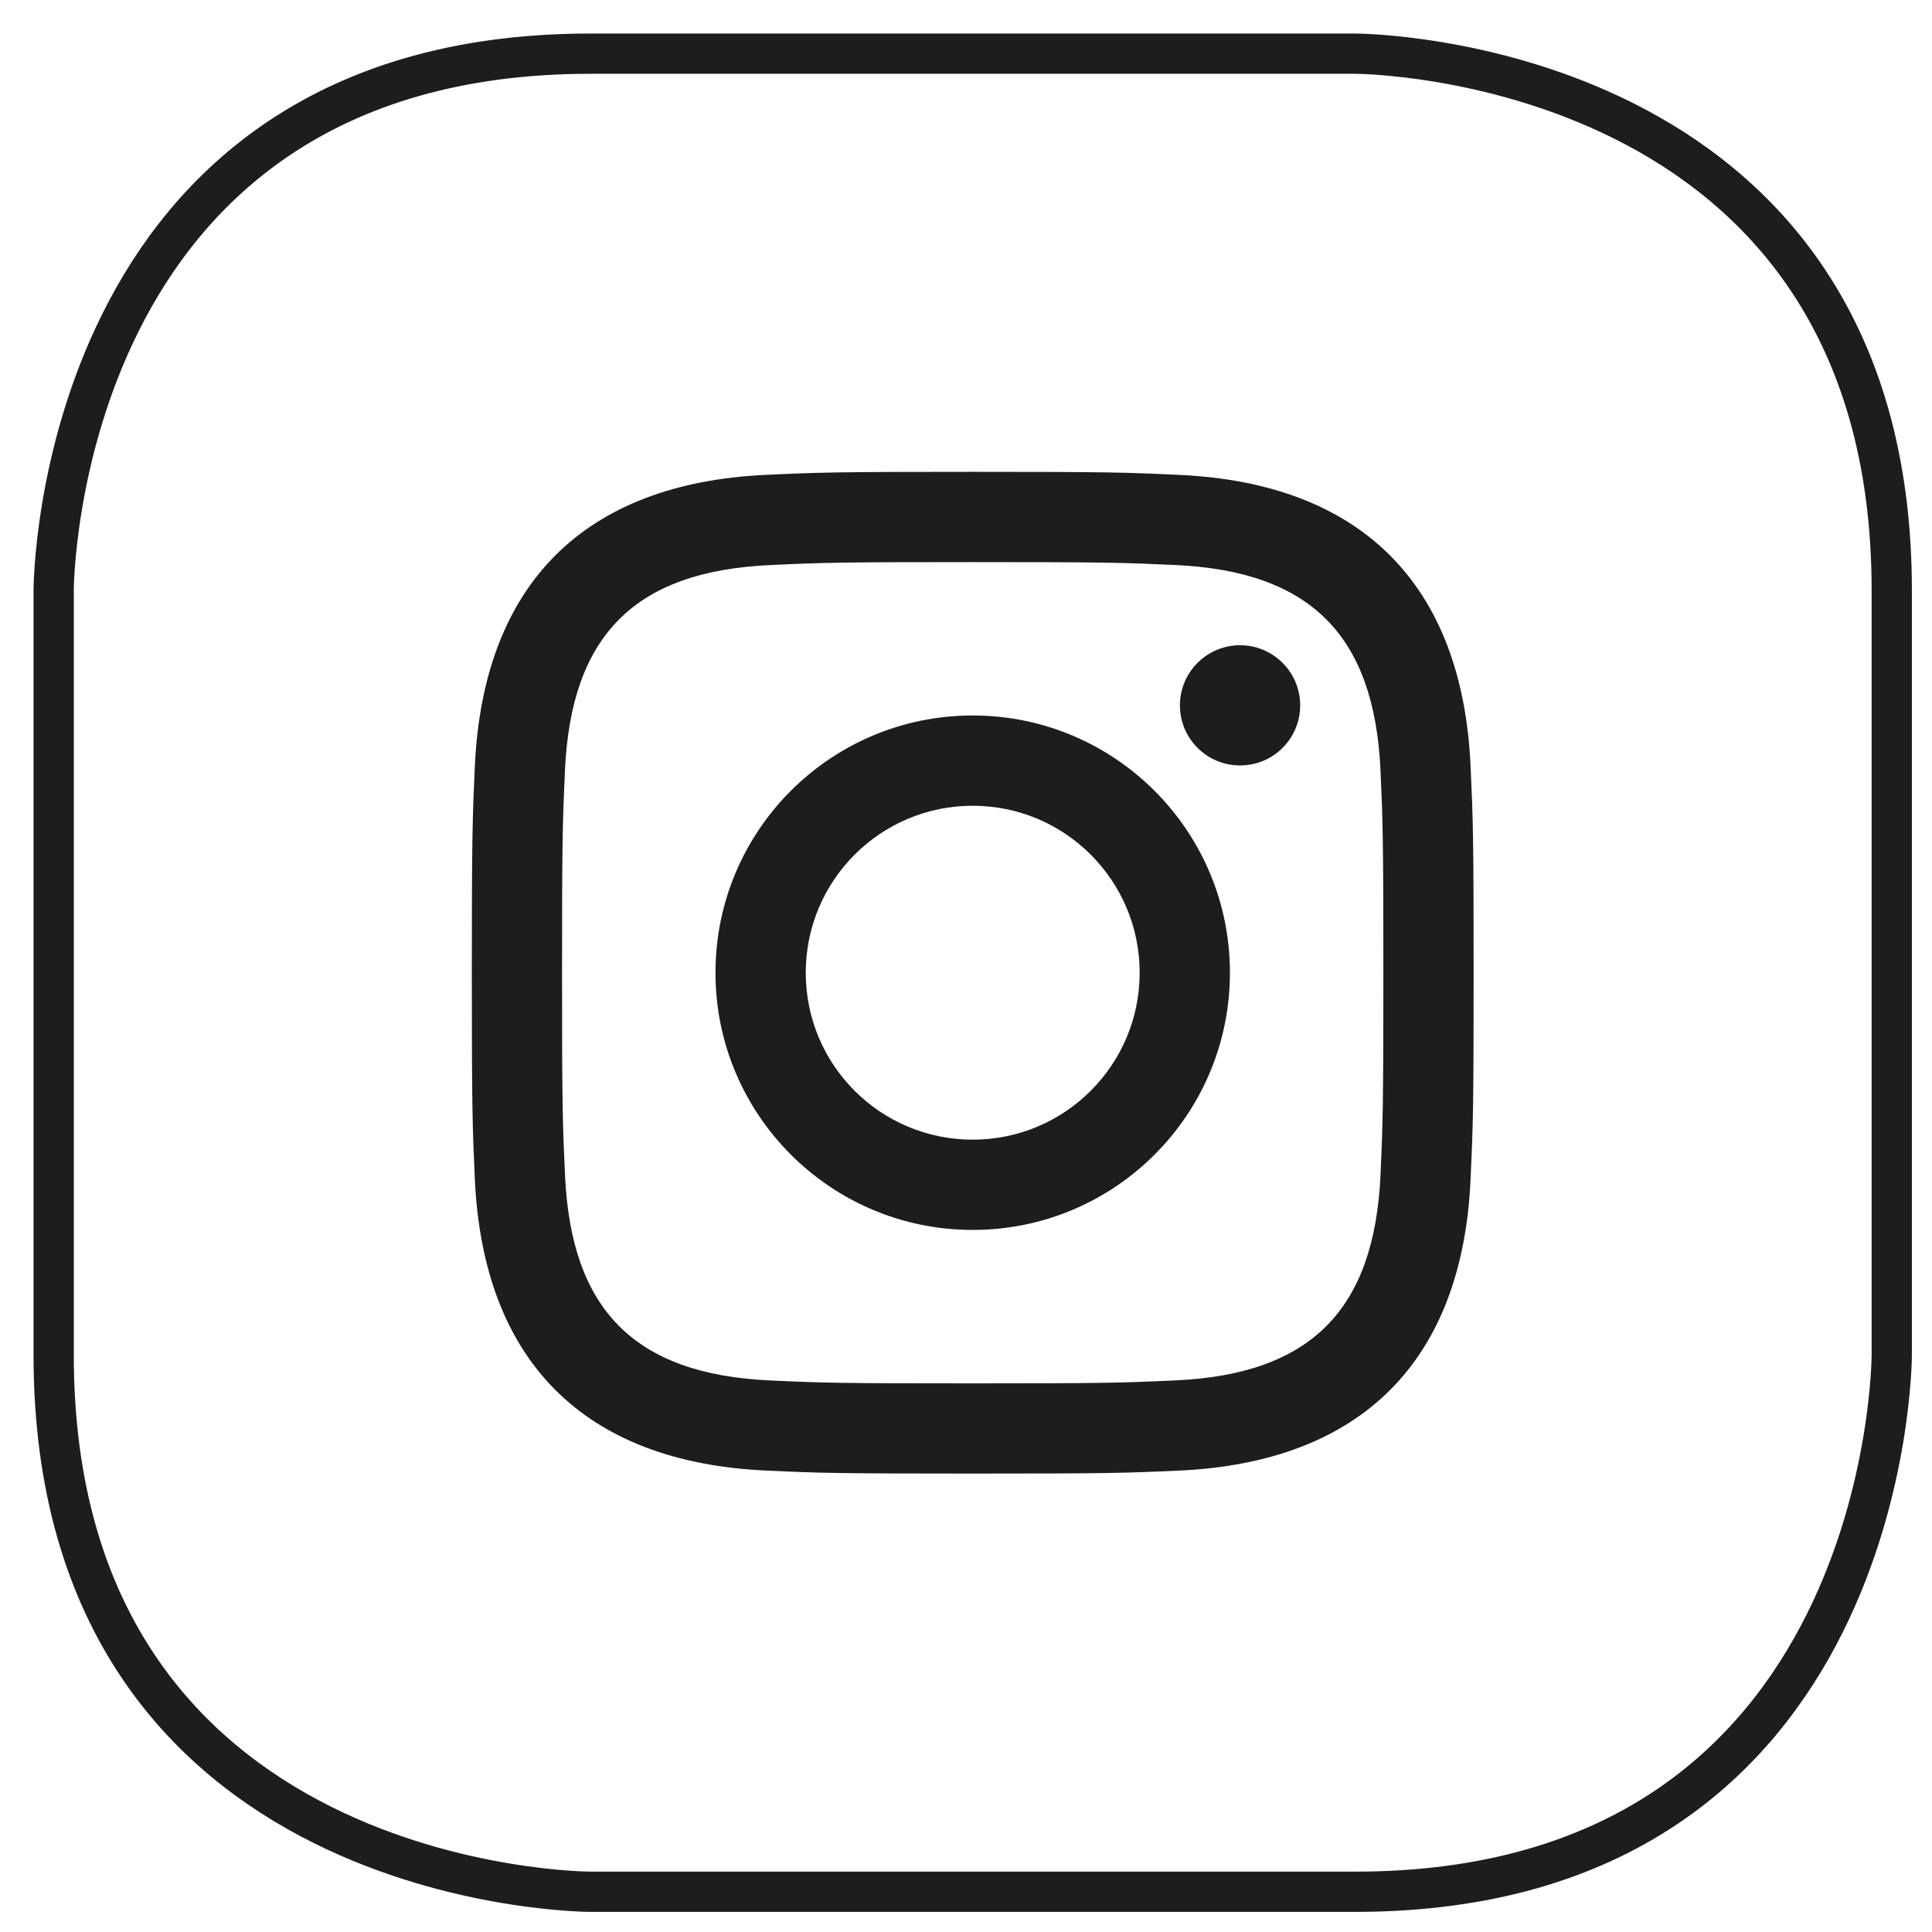<?xml version="1.0" encoding="UTF-8"?>
<svg width="36px" height="36px" viewBox="0 0 36 36" version="1.1" xmlns="http://www.w3.org/2000/svg" xmlns:xlink="http://www.w3.org/1999/xlink">
    <title>Group 5</title>
    <g id="Page-1" stroke="none" stroke-width="1" fill="none" fill-rule="evenodd">
        <g id="Group-5" transform="translate(1, 1)">
            <path d="M24.25,0 C24.25,0 34.25,0 34.25,10 L34.25,24.25 C34.25,24.25 34.25,34.25 24.25,34.25 L10,34.25 C10,34.25 0,34.25 0,24.25 L0,10 C0,10 0,0 10,0 L24.25,0 Z" id="Stroke-1" stroke="#1D1D1B" stroke-width="0.75"></path>
            <path d="M20.236,17.125 C20.236,18.843 18.843,20.236 17.125,20.236 C15.406,20.236 14.014,18.845 14.014,17.125 C14.014,15.407 15.406,14.014 17.125,14.014 C18.843,14.014 20.236,15.407 20.236,17.125 M24.724,13.354 C24.767,14.338 24.777,14.633 24.777,17.125 C24.777,19.617 24.767,19.912 24.724,20.897 C24.607,23.405 23.43,24.608 20.898,24.722 C19.913,24.767 19.619,24.777 17.125,24.777 C14.633,24.777 14.336,24.768 13.354,24.723 C10.818,24.608 9.643,23.403 9.528,20.898 C9.483,19.912 9.473,19.617 9.473,17.125 C9.473,14.633 9.483,14.338 9.527,13.354 C9.643,10.844 10.822,9.643 13.354,9.529 C14.338,9.483 14.633,9.474 17.125,9.474 C19.616,9.474 19.913,9.483 20.896,9.528 C23.427,9.643 24.607,10.844 24.724,13.354 M21.918,17.125 C21.918,14.478 19.771,12.332 17.125,12.332 C14.477,12.332 12.332,14.478 12.332,17.125 C12.332,19.772 14.479,21.918 17.125,21.918 C19.773,21.918 21.918,19.772 21.918,17.125 M23.227,12.143 C23.227,11.525 22.724,11.023 22.107,11.023 C21.488,11.023 20.986,11.525 20.986,12.143 C20.986,12.762 21.488,13.263 22.107,13.263 C22.727,13.263 23.227,12.762 23.227,12.143 M26.459,17.125 C26.459,14.591 26.448,14.272 26.402,13.277 C26.25,9.892 24.366,8.004 20.974,7.849 C19.977,7.802 19.66,7.792 17.125,7.792 C14.589,7.792 14.274,7.802 13.277,7.848 C9.886,8.003 8.005,9.883 7.848,13.276 C7.803,14.272 7.792,14.591 7.792,17.125 C7.792,19.66 7.803,19.977 7.848,20.973 C8.005,24.363 9.884,26.247 13.277,26.402 C14.274,26.448 14.589,26.458 17.125,26.458 C19.66,26.458 19.977,26.448 20.974,26.402 C24.36,26.247 26.25,24.367 26.402,20.973 C26.448,19.977 26.459,19.66 26.459,17.125" id="Fill-3" fill="#1D1D1B"></path>
        </g>
    </g>
</svg>